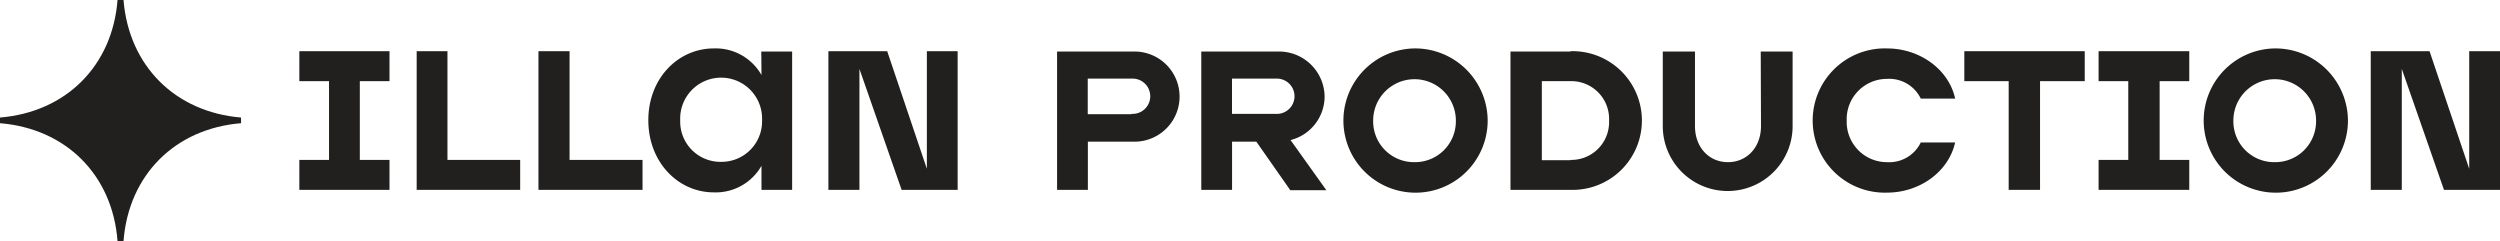 <?xml version="1.0" encoding="UTF-8"?> <svg xmlns="http://www.w3.org/2000/svg" viewBox="0 0 388.19 37.43"> <defs> <style>.cls-1{fill:#221f1f;}</style> </defs> <title>Asset 5</title> <g id="Layer_2" data-name="Layer 2"> <g id="Слой_1" data-name="Слой 1"> <path class="cls-1" d="M37.43,18.25C27.21,17.41,20,10.22,19.18,0h-.93c-.79,10.22-8,17.41-18.25,18.25v.88c10.22.84,17.46,8,18.25,18.3h.93c.79-10.27,8-17.46,18.25-18.3Z"></path> <path class="cls-1" d="M176.14,8h-12V29.48h4.78V22h7.24a7,7,0,1,0,0-14Zm-.44,9.73h-6.8V12.21h6.8a2.74,2.74,0,1,1,0,5.47Z"></path> <polygon class="cls-1" points="143.92 26.21 137.76 7.95 128.63 7.95 128.63 29.48 133.45 29.48 133.45 10.7 140 29.48 148.7 29.48 148.7 7.95 143.92 7.95 143.92 26.21"></polygon> <polygon class="cls-1" points="88.44 7.95 83.61 7.95 83.61 29.48 99.77 29.48 99.77 24.83 88.44 24.83 88.44 7.95"></polygon> <polygon class="cls-1" points="46.48 12.6 51.09 12.6 51.09 24.83 46.48 24.83 46.48 29.48 60.48 29.48 60.48 24.83 55.87 24.83 55.87 12.6 60.48 12.6 60.48 7.95 46.48 7.95 46.48 12.6"></polygon> <polygon class="cls-1" points="69.48 7.95 64.7 7.95 64.7 29.48 80.77 29.48 80.77 24.83 69.48 24.83 69.48 7.95"></polygon> <path class="cls-1" d="M118.24,11.65a8.16,8.16,0,0,0-7.4-4.13c-5.56,0-10.17,4.65-10.17,11.15s4.61,11.2,10.17,11.2a8.16,8.16,0,0,0,7.4-4.13v3.74H123V8h-4.79ZM112,25.13a6.25,6.25,0,0,1-6.38-6.46,6.36,6.36,0,1,1,12.71,0A6.29,6.29,0,0,1,112,25.13Z"></path> <path class="cls-1" d="M353.21,7.52a11.2,11.2,0,1,0,11.37,11.2A11.26,11.26,0,0,0,353.21,7.52Zm0,17.66a6.34,6.34,0,0,1-6.42-6.46,6.42,6.42,0,1,1,12.84,0A6.34,6.34,0,0,1,353.21,25.18Z"></path> <path class="cls-1" d="M205.68,15a7.08,7.08,0,0,0-7.15-7h-12V29.48h4.78V22h3.77l5.27,7.53h5.6l-5.56-7.78A7,7,0,0,0,205.68,15ZM191.3,12.21h6.8a2.74,2.74,0,1,1,0,5.47h-6.8Z"></path> <polygon class="cls-1" points="325.86 12.6 330.47 12.6 330.47 24.83 325.86 24.83 325.86 29.48 339.94 29.48 339.94 24.83 335.34 24.83 335.34 12.6 339.94 12.6 339.94 7.95 325.86 7.95 325.86 12.6"></polygon> <polygon class="cls-1" points="383.41 7.95 383.41 26.21 377.25 7.95 368.12 7.95 368.12 29.48 372.94 29.48 372.94 10.7 379.49 29.48 388.19 29.48 388.19 7.95 383.41 7.95"></polygon> <polygon class="cls-1" points="305.01 12.6 311.9 12.6 311.9 29.48 316.77 29.48 316.77 12.6 323.71 12.6 323.71 7.95 305.01 7.95 305.01 12.6"></polygon> <path class="cls-1" d="M219.64,7.52A11.2,11.2,0,1,0,231,18.72,11.26,11.26,0,0,0,219.64,7.52Zm0,17.66a6.34,6.34,0,0,1-6.42-6.46,6.42,6.42,0,1,1,12.84,0A6.34,6.34,0,0,1,219.64,25.18Z"></path> <path class="cls-1" d="M293,12.25a5.44,5.44,0,0,1,5.25,3.06h5.34c-1-4.56-5.51-7.79-10.59-7.79a11.2,11.2,0,1,0,0,22.39c5.08,0,9.56-3.23,10.59-7.79h-5.34A5.44,5.44,0,0,1,293,25.18a6.25,6.25,0,0,1-6.25-6.46A6.25,6.25,0,0,1,293,12.25Z"></path> <path class="cls-1" d="M243.85,8h-9.31V29.48h9.31a10.77,10.77,0,1,0,0-21.53Zm0,16.88h-4.44V12.6h4.44a5.87,5.87,0,0,1,6,6.12A5.87,5.87,0,0,1,243.85,24.83Z"></path> <path class="cls-1" d="M273.44,19.58c0,3.31-2.2,5.6-5.13,5.6s-5.12-2.29-5.12-5.6V8h-5V19.58a10.08,10.08,0,1,0,20.16,0V8h-4.95Z"></path> </g> </g> </svg> 